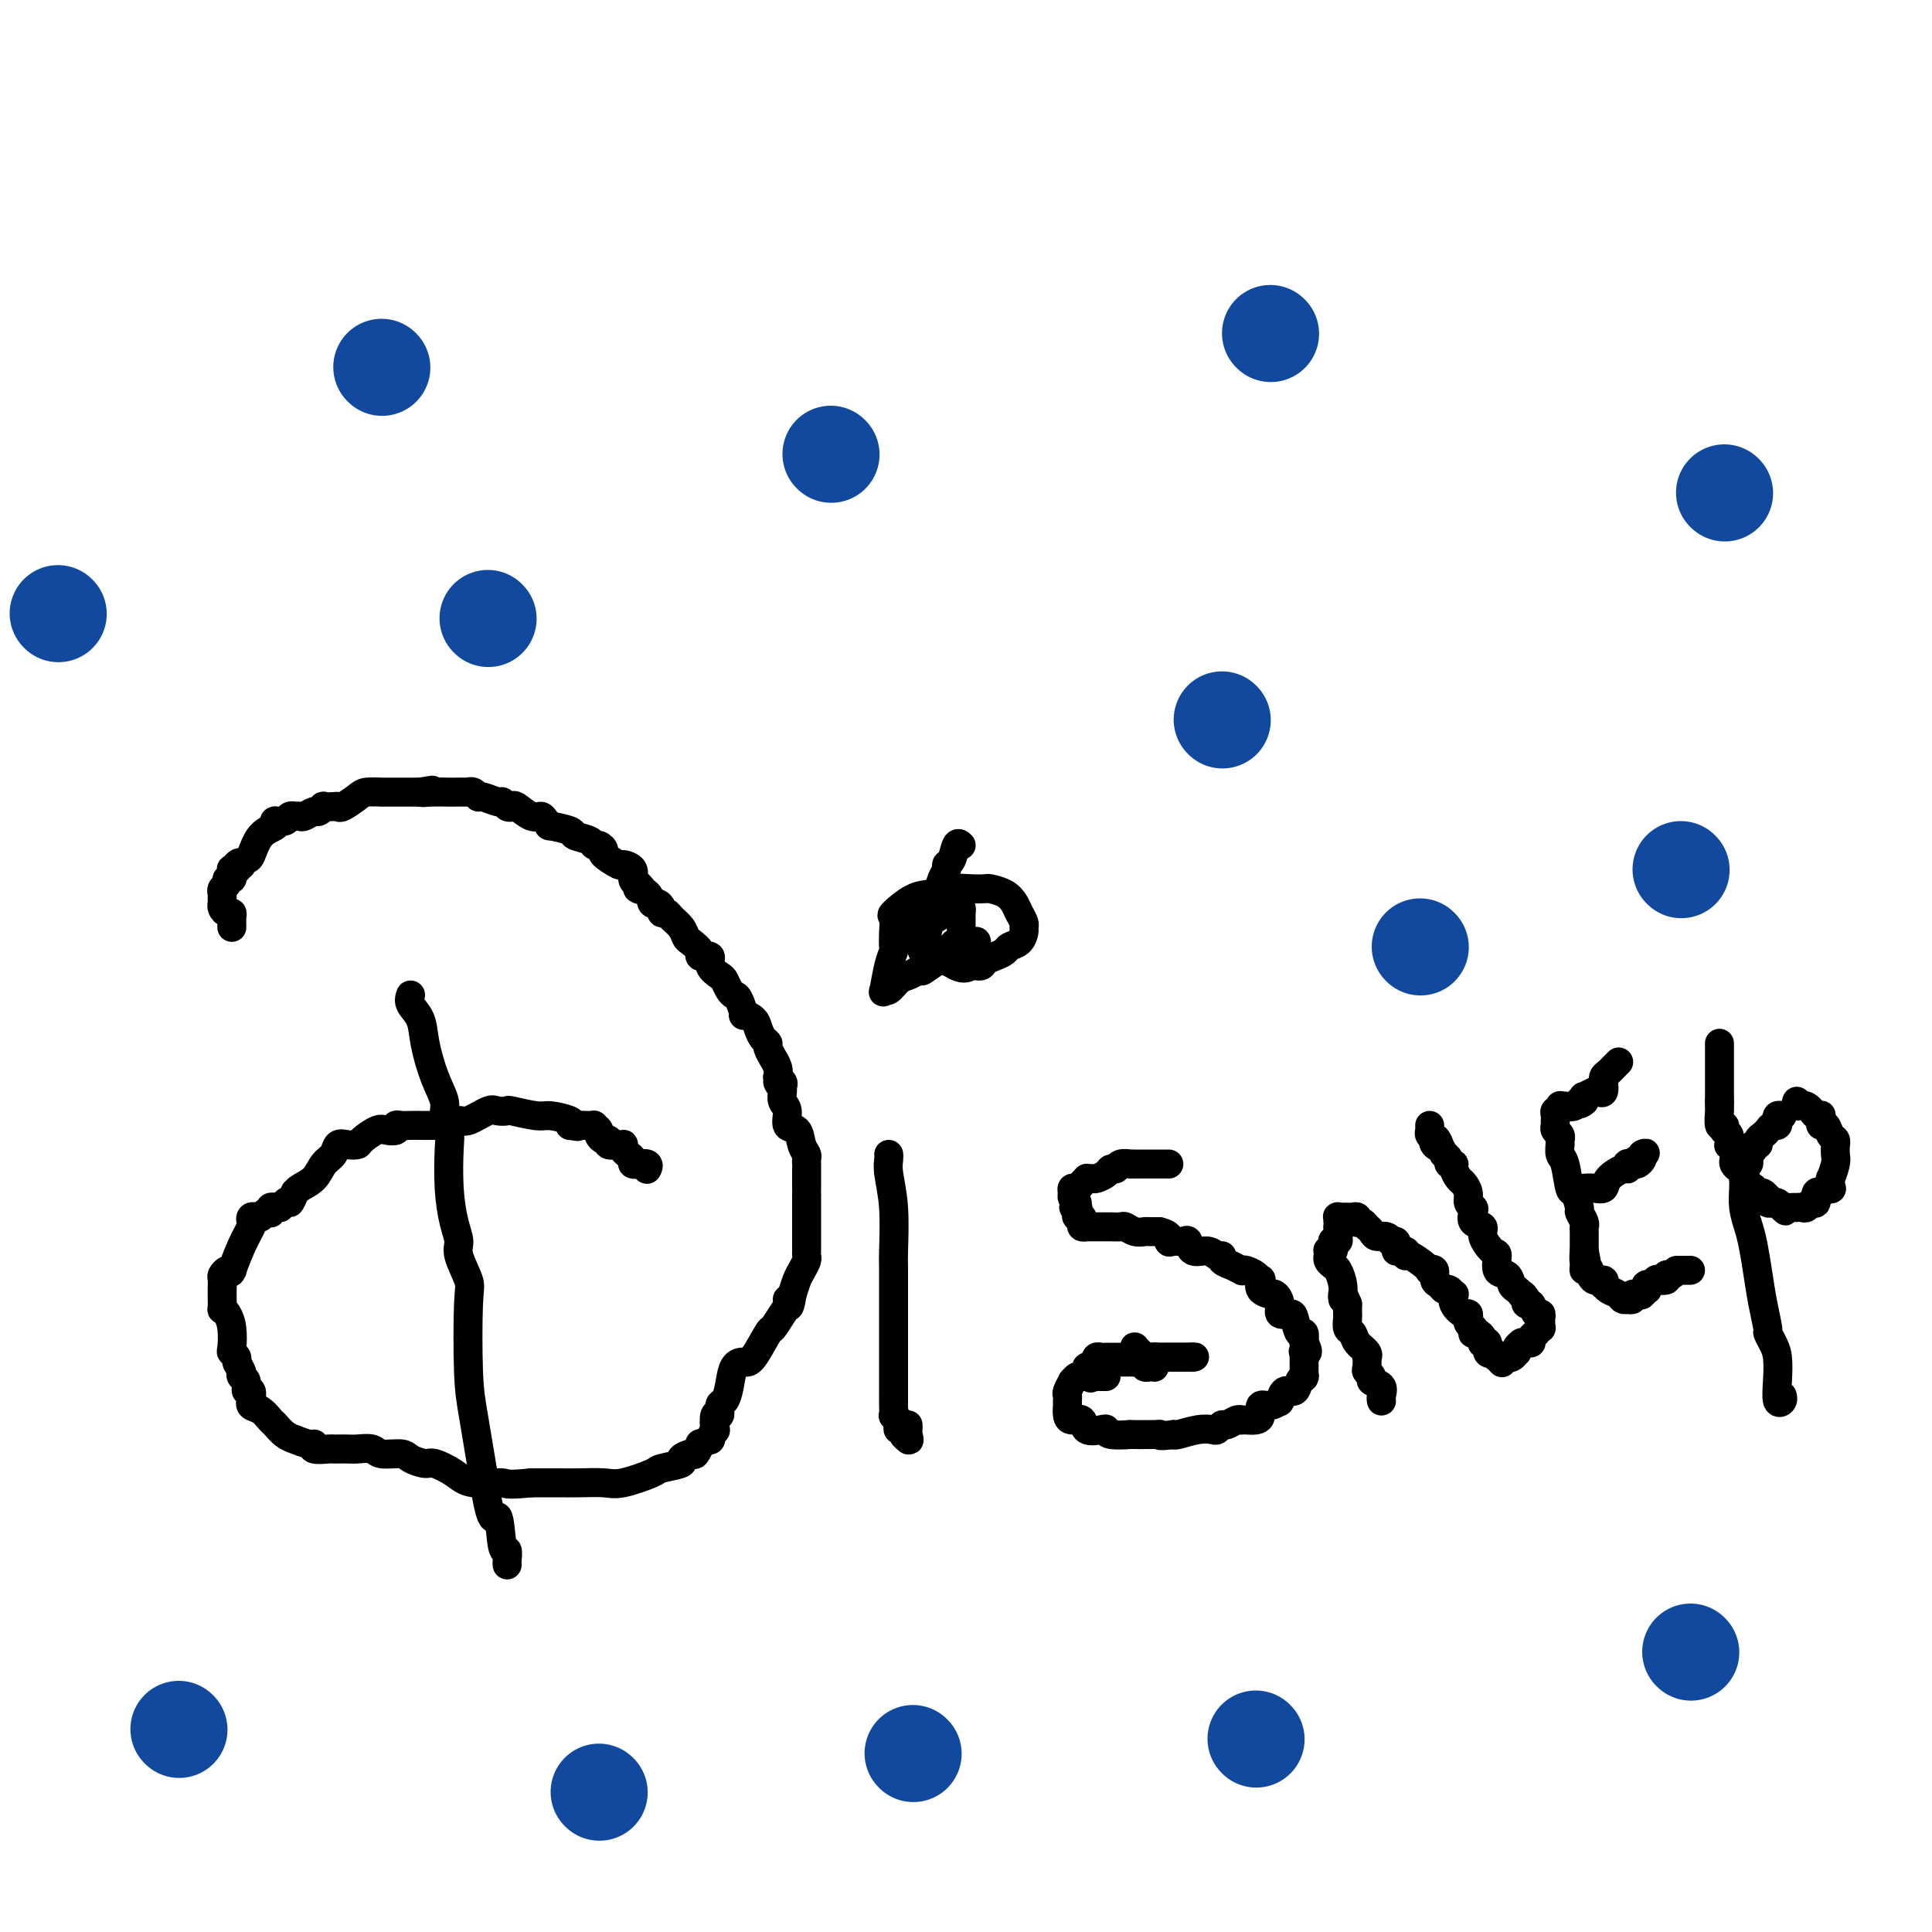 <svg viewBox='0 0 400 400' version='1.1' xmlns='http://www.w3.org/2000/svg' xmlns:xlink='http://www.w3.org/1999/xlink'><g fill='none' stroke='#000000' stroke-width='6' stroke-linecap='round' stroke-linejoin='round'><path d='M48,192c-0.022,-0.726 -0.044,-1.452 0,-2c0.044,-0.548 0.155,-0.917 0,-1c-0.155,-0.083 -0.578,0.119 -1,0c-0.422,-0.119 -0.845,-0.558 -1,-1c-0.155,-0.442 -0.041,-0.888 0,-1c0.041,-0.112 0.010,0.111 0,0c-0.010,-0.111 0.001,-0.554 0,-1c-0.001,-0.446 -0.015,-0.894 0,-1c0.015,-0.106 0.060,0.130 0,0c-0.060,-0.130 -0.226,-0.627 0,-1c0.226,-0.373 0.845,-0.621 1,-1c0.155,-0.379 -0.154,-0.890 0,-1c0.154,-0.110 0.772,0.181 1,0c0.228,-0.181 0.065,-0.833 0,-1c-0.065,-0.167 -0.031,0.152 0,0c0.031,-0.152 0.061,-0.776 0,-1c-0.061,-0.224 -0.212,-0.050 0,0c0.212,0.050 0.788,-0.025 1,0c0.212,0.025 0.061,0.150 0,0c-0.061,-0.150 -0.030,-0.575 0,-1'/><path d='M49,179c0.704,-0.790 0.964,-0.263 1,0c0.036,0.263 -0.151,0.264 0,0c0.151,-0.264 0.639,-0.792 1,-1c0.361,-0.208 0.595,-0.094 1,-1c0.405,-0.906 0.982,-2.831 2,-4c1.018,-1.169 2.476,-1.580 3,-2c0.524,-0.420 0.115,-0.848 0,-1c-0.115,-0.152 0.064,-0.027 0,0c-0.064,0.027 -0.372,-0.045 0,0c0.372,0.045 1.423,0.208 2,0c0.577,-0.208 0.678,-0.787 1,-1c0.322,-0.213 0.864,-0.061 1,0c0.136,0.061 -0.133,0.031 0,0c0.133,-0.031 0.667,-0.065 1,0c0.333,0.065 0.466,0.228 1,0c0.534,-0.228 1.470,-0.845 2,-1c0.530,-0.155 0.653,0.154 1,0c0.347,-0.154 0.917,-0.772 1,-1c0.083,-0.228 -0.321,-0.068 0,0c0.321,0.068 1.369,0.043 2,0c0.631,-0.043 0.846,-0.102 1,0c0.154,0.102 0.246,0.367 1,0c0.754,-0.367 2.169,-1.366 3,-2c0.831,-0.634 1.078,-0.902 2,-1c0.922,-0.098 2.517,-0.026 3,0c0.483,0.026 -0.147,0.007 0,0c0.147,-0.007 1.073,-0.002 2,0c0.927,0.002 1.857,0.001 2,0c0.143,-0.001 -0.500,-0.000 0,0c0.500,0.000 2.143,0.000 3,0c0.857,-0.000 0.929,-0.000 1,0'/><path d='M87,164c4.407,-0.774 1.924,-0.207 1,0c-0.924,0.207 -0.291,0.056 1,0c1.291,-0.056 3.238,-0.016 4,0c0.762,0.016 0.337,0.008 1,0c0.663,-0.008 2.413,-0.017 3,0c0.587,0.017 0.010,0.061 0,0c-0.010,-0.061 0.547,-0.228 1,0c0.453,0.228 0.804,0.849 1,1c0.196,0.151 0.238,-0.169 1,0c0.762,0.169 2.244,0.828 3,1c0.756,0.172 0.786,-0.142 1,0c0.214,0.142 0.610,0.741 1,1c0.390,0.259 0.772,0.177 1,0c0.228,-0.177 0.300,-0.450 1,0c0.700,0.450 2.026,1.622 3,2c0.974,0.378 1.596,-0.039 2,0c0.404,0.039 0.589,0.535 1,1c0.411,0.465 1.049,0.898 1,1c-0.049,0.102 -0.784,-0.126 0,0c0.784,0.126 3.088,0.607 4,1c0.912,0.393 0.431,0.697 1,1c0.569,0.303 2.188,0.605 3,1c0.812,0.395 0.817,0.884 1,1c0.183,0.116 0.544,-0.141 1,0c0.456,0.141 1.005,0.681 1,1c-0.005,0.319 -0.566,0.418 0,1c0.566,0.582 2.259,1.648 3,2c0.741,0.352 0.528,-0.009 1,0c0.472,0.009 1.627,0.387 2,1c0.373,0.613 -0.036,1.461 0,2c0.036,0.539 0.518,0.770 1,1'/><path d='M132,183c2.058,1.901 0.202,1.153 0,1c-0.202,-0.153 1.252,0.289 2,1c0.748,0.711 0.792,1.693 1,2c0.208,0.307 0.579,-0.059 1,0c0.421,0.059 0.890,0.543 1,1c0.110,0.457 -0.139,0.886 0,1c0.139,0.114 0.666,-0.087 1,0c0.334,0.087 0.476,0.460 1,1c0.524,0.540 1.431,1.245 2,2c0.569,0.755 0.802,1.560 1,2c0.198,0.440 0.363,0.516 1,1c0.637,0.484 1.747,1.376 2,2c0.253,0.624 -0.350,0.978 0,1c0.350,0.022 1.652,-0.289 2,0c0.348,0.289 -0.257,1.177 0,2c0.257,0.823 1.378,1.580 2,2c0.622,0.420 0.745,0.502 1,1c0.255,0.498 0.641,1.411 1,2c0.359,0.589 0.691,0.854 1,1c0.309,0.146 0.593,0.174 1,1c0.407,0.826 0.935,2.448 1,3c0.065,0.552 -0.332,0.032 0,0c0.332,-0.032 1.394,0.424 2,1c0.606,0.576 0.755,1.273 1,2c0.245,0.727 0.587,1.486 1,2c0.413,0.514 0.899,0.785 1,1c0.101,0.215 -0.183,0.375 0,1c0.183,0.625 0.833,1.714 1,2c0.167,0.286 -0.147,-0.231 0,0c0.147,0.231 0.756,1.209 1,2c0.244,0.791 0.122,1.396 0,2'/><path d='M161,223c1.177,2.716 0.118,1.504 0,1c-0.118,-0.504 0.705,-0.302 1,0c0.295,0.302 0.063,0.705 0,1c-0.063,0.295 0.042,0.483 0,1c-0.042,0.517 -0.233,1.363 0,2c0.233,0.637 0.889,1.063 1,2c0.111,0.937 -0.324,2.383 0,3c0.324,0.617 1.407,0.404 2,1c0.593,0.596 0.695,2.001 1,3c0.305,0.999 0.814,1.593 1,2c0.186,0.407 0.050,0.627 0,1c-0.050,0.373 -0.013,0.900 0,1c0.013,0.100 0.004,-0.227 0,0c-0.004,0.227 -0.001,1.007 0,1c0.001,-0.007 0.000,-0.801 0,0c-0.000,0.801 -0.000,3.197 0,4c0.000,0.803 0.000,0.013 0,0c-0.000,-0.013 -0.000,0.752 0,1c0.000,0.248 0.000,-0.022 0,0c-0.000,0.022 0.000,0.336 0,1c-0.000,0.664 -0.000,1.680 0,2c0.000,0.320 0.000,-0.055 0,0c-0.000,0.055 -0.000,0.540 0,1c0.000,0.460 0.001,0.896 0,2c-0.001,1.104 -0.003,2.876 0,4c0.003,1.124 0.012,1.599 0,2c-0.012,0.401 -0.045,0.729 0,1c0.045,0.271 0.167,0.485 0,1c-0.167,0.515 -0.622,1.331 -1,2c-0.378,0.669 -0.679,1.191 -1,2c-0.321,0.809 -0.660,1.904 -1,3'/><path d='M164,268c-0.699,4.517 -0.945,1.808 -1,1c-0.055,-0.808 0.081,0.285 0,1c-0.081,0.715 -0.377,1.053 -1,2c-0.623,0.947 -1.571,2.503 -2,3c-0.429,0.497 -0.339,-0.065 -1,1c-0.661,1.065 -2.075,3.757 -3,5c-0.925,1.243 -1.362,1.039 -2,1c-0.638,-0.039 -1.476,0.089 -2,1c-0.524,0.911 -0.732,2.605 -1,4c-0.268,1.395 -0.594,2.491 -1,3c-0.406,0.509 -0.892,0.432 -1,1c-0.108,0.568 0.163,1.782 0,2c-0.163,0.218 -0.760,-0.559 -1,0c-0.240,0.559 -0.125,2.455 0,3c0.125,0.545 0.259,-0.263 0,0c-0.259,0.263 -0.910,1.595 -1,2c-0.090,0.405 0.381,-0.117 0,0c-0.381,0.117 -1.613,0.871 -2,1c-0.387,0.129 0.072,-0.369 0,0c-0.072,0.369 -0.675,1.605 -1,2c-0.325,0.395 -0.373,-0.050 -1,0c-0.627,0.050 -1.834,0.595 -2,1c-0.166,0.405 0.708,0.669 0,1c-0.708,0.331 -3.000,0.730 -4,1c-1.000,0.270 -0.709,0.412 -2,1c-1.291,0.588 -4.165,1.622 -6,2c-1.835,0.378 -2.633,0.101 -4,0c-1.367,-0.101 -3.305,-0.027 -5,0c-1.695,0.027 -3.149,0.007 -4,0c-0.851,-0.007 -1.100,-0.002 -2,0c-0.900,0.002 -2.450,0.001 -4,0'/><path d='M110,307c-5.840,0.595 -4.939,0.083 -6,0c-1.061,-0.083 -4.084,0.262 -6,0c-1.916,-0.262 -2.724,-1.132 -4,-2c-1.276,-0.868 -3.021,-1.734 -4,-2c-0.979,-0.266 -1.192,0.069 -2,0c-0.808,-0.069 -2.212,-0.540 -3,-1c-0.788,-0.460 -0.959,-0.908 -2,-1c-1.041,-0.092 -2.951,0.171 -4,0c-1.049,-0.171 -1.237,-0.778 -2,-1c-0.763,-0.222 -2.100,-0.060 -3,0c-0.900,0.060 -1.363,0.017 -2,0c-0.637,-0.017 -1.449,-0.009 -2,0c-0.551,0.009 -0.842,0.017 -1,0c-0.158,-0.017 -0.184,-0.061 -1,0c-0.816,0.061 -2.424,0.227 -3,0c-0.576,-0.227 -0.122,-0.847 0,-1c0.122,-0.153 -0.090,0.162 -1,0c-0.910,-0.162 -2.519,-0.802 -3,-1c-0.481,-0.198 0.167,0.045 0,0c-0.167,-0.045 -1.148,-0.379 -2,-1c-0.852,-0.621 -1.573,-1.530 -2,-2c-0.427,-0.470 -0.560,-0.502 -1,-1c-0.440,-0.498 -1.189,-1.462 -2,-2c-0.811,-0.538 -1.686,-0.650 -2,-1c-0.314,-0.350 -0.069,-0.938 0,-1c0.069,-0.062 -0.038,0.401 0,0c0.038,-0.401 0.220,-1.665 0,-2c-0.220,-0.335 -0.842,0.261 -1,0c-0.158,-0.261 0.150,-1.378 0,-2c-0.150,-0.622 -0.757,-0.749 -1,-1c-0.243,-0.251 -0.121,-0.625 0,-1'/><path d='M50,284c-0.552,-1.336 -0.932,-1.677 -1,-2c-0.068,-0.323 0.175,-0.629 0,-1c-0.175,-0.371 -0.769,-0.808 -1,-1c-0.231,-0.192 -0.100,-0.141 0,-1c0.100,-0.859 0.171,-2.629 0,-4c-0.171,-1.371 -0.582,-2.343 -1,-3c-0.418,-0.657 -0.844,-0.998 -1,-1c-0.156,-0.002 -0.042,0.335 0,0c0.042,-0.335 0.011,-1.342 0,-2c-0.011,-0.658 -0.003,-0.968 0,-1c0.003,-0.032 -0.000,0.213 0,0c0.000,-0.213 0.003,-0.884 0,-1c-0.003,-0.116 -0.011,0.323 0,0c0.011,-0.323 0.042,-1.408 0,-2c-0.042,-0.592 -0.156,-0.690 0,-1c0.156,-0.310 0.583,-0.830 1,-1c0.417,-0.170 0.823,0.011 1,0c0.177,-0.011 0.125,-0.212 0,0c-0.125,0.212 -0.321,0.838 0,0c0.321,-0.838 1.161,-3.139 2,-5c0.839,-1.861 1.678,-3.282 2,-4c0.322,-0.718 0.128,-0.732 0,-1c-0.128,-0.268 -0.188,-0.790 0,-1c0.188,-0.210 0.625,-0.108 1,0c0.375,0.108 0.688,0.221 1,0c0.312,-0.221 0.622,-0.777 1,-1c0.378,-0.223 0.822,-0.112 1,0c0.178,0.112 0.089,0.226 0,0c-0.089,-0.226 -0.178,-0.792 0,-1c0.178,-0.208 0.622,-0.060 1,0c0.378,0.060 0.689,0.030 1,0'/><path d='M58,250c2.247,-2.423 1.866,-0.980 2,-1c0.134,-0.020 0.784,-1.504 1,-2c0.216,-0.496 -0.002,-0.005 0,0c0.002,0.005 0.223,-0.475 1,-1c0.777,-0.525 2.109,-1.093 3,-2c0.891,-0.907 1.342,-2.151 2,-3c0.658,-0.849 1.522,-1.301 2,-2c0.478,-0.699 0.569,-1.645 1,-2c0.431,-0.355 1.203,-0.120 2,0c0.797,0.120 1.619,0.124 2,0c0.381,-0.124 0.322,-0.377 1,-1c0.678,-0.623 2.093,-1.617 3,-2c0.907,-0.383 1.307,-0.155 2,0c0.693,0.155 1.679,0.238 2,0c0.321,-0.238 -0.024,-0.796 0,-1c0.024,-0.204 0.416,-0.055 1,0c0.584,0.055 1.360,0.016 2,0c0.640,-0.016 1.145,-0.009 2,0c0.855,0.009 2.061,0.018 3,0c0.939,-0.018 1.610,-0.065 2,0c0.390,0.065 0.498,0.242 1,0c0.502,-0.242 1.396,-0.902 2,-1c0.604,-0.098 0.918,0.365 2,0c1.082,-0.365 2.934,-1.558 4,-2c1.066,-0.442 1.347,-0.133 2,0c0.653,0.133 1.678,0.091 2,0c0.322,-0.091 -0.060,-0.232 1,0c1.060,0.232 3.563,0.835 5,1c1.437,0.165 1.810,-0.109 3,0c1.190,0.109 3.197,0.603 4,1c0.803,0.397 0.401,0.699 0,1'/><path d='M118,233c2.747,0.464 1.113,0.123 1,0c-0.113,-0.123 1.294,-0.030 2,0c0.706,0.030 0.710,-0.003 1,0c0.290,0.003 0.865,0.043 1,0c0.135,-0.043 -0.170,-0.170 0,0c0.170,0.170 0.814,0.638 1,1c0.186,0.362 -0.086,0.619 0,1c0.086,0.381 0.531,0.887 1,1c0.469,0.113 0.963,-0.166 1,0c0.037,0.166 -0.383,0.776 0,1c0.383,0.224 1.571,0.060 2,0c0.429,-0.060 0.101,-0.017 0,0c-0.101,0.017 0.025,0.007 0,0c-0.025,-0.007 -0.200,-0.013 0,0c0.200,0.013 0.776,0.045 1,0c0.224,-0.045 0.097,-0.166 0,0c-0.097,0.166 -0.165,0.619 0,1c0.165,0.381 0.564,0.691 1,1c0.436,0.309 0.909,0.618 1,1c0.091,0.382 -0.200,0.838 0,1c0.200,0.162 0.891,0.029 1,0c0.109,-0.029 -0.363,0.045 0,0c0.363,-0.045 1.561,-0.208 2,0c0.439,0.208 0.118,0.787 0,1c-0.118,0.213 -0.034,0.061 0,0c0.034,-0.061 0.017,-0.030 0,0'/><path d='M85,206c-0.208,0.610 -0.416,1.220 0,2c0.416,0.780 1.455,1.731 2,3c0.545,1.269 0.595,2.857 1,5c0.405,2.143 1.167,4.842 2,7c0.833,2.158 1.739,3.775 2,5c0.261,1.225 -0.124,2.056 0,3c0.124,0.944 0.755,2.000 1,3c0.245,1.000 0.102,1.945 0,4c-0.102,2.055 -0.163,5.219 0,8c0.163,2.781 0.552,5.179 1,7c0.448,1.821 0.957,3.066 1,4c0.043,0.934 -0.378,1.556 0,3c0.378,1.444 1.557,3.710 2,5c0.443,1.290 0.150,1.603 0,5c-0.150,3.397 -0.156,9.876 0,14c0.156,4.124 0.473,5.893 1,9c0.527,3.107 1.263,7.554 2,12'/><path d='M100,305c1.718,12.667 2.513,8.834 3,9c0.487,0.166 0.666,4.332 1,6c0.334,1.668 0.821,0.839 1,1c0.179,0.161 0.048,1.313 0,2c-0.048,0.687 -0.014,0.911 0,1c0.014,0.089 0.007,0.045 0,0'/><path d='M184,239c0.030,0.227 0.061,0.454 0,1c-0.061,0.546 -0.212,1.411 0,3c0.212,1.589 0.789,3.900 1,7c0.211,3.100 0.057,6.988 0,9c-0.057,2.012 -0.015,2.150 0,3c0.015,0.850 0.004,2.414 0,3c-0.004,0.586 -0.001,0.193 0,2c0.001,1.807 0.001,5.812 0,9c-0.001,3.188 -0.001,5.557 0,8c0.001,2.443 0.004,4.960 0,6c-0.004,1.040 -0.015,0.604 0,1c0.015,0.396 0.057,1.626 0,2c-0.057,0.374 -0.212,-0.106 0,0c0.212,0.106 0.793,0.798 1,1c0.207,0.202 0.040,-0.087 0,0c-0.040,0.087 0.045,0.549 0,1c-0.045,0.451 -0.222,0.892 0,1c0.222,0.108 0.843,-0.115 1,0c0.157,0.115 -0.150,0.569 0,1c0.150,0.431 0.757,0.837 1,1c0.243,0.163 0.121,0.081 0,0'/><path d='M188,298c0.464,0.592 0.124,-0.429 0,-1c-0.124,-0.571 -0.033,-0.692 0,-1c0.033,-0.308 0.010,-0.802 0,-1c-0.010,-0.198 -0.005,-0.099 0,0'/><path d='M199,175c-0.341,-0.315 -0.683,-0.630 -1,0c-0.317,0.630 -0.610,2.204 -1,3c-0.390,0.796 -0.879,0.815 -1,1c-0.121,0.185 0.125,0.536 0,1c-0.125,0.464 -0.621,1.042 -1,2c-0.379,0.958 -0.640,2.297 -1,3c-0.360,0.703 -0.817,0.768 -1,1c-0.183,0.232 -0.091,0.629 0,1c0.091,0.371 0.182,0.715 0,1c-0.182,0.285 -0.637,0.511 -1,1c-0.363,0.489 -0.634,1.242 -1,2c-0.366,0.758 -0.826,1.522 -1,2c-0.174,0.478 -0.063,0.672 0,1c0.063,0.328 0.076,0.791 0,1c-0.076,0.209 -0.243,0.164 0,0c0.243,-0.164 0.894,-0.447 1,0c0.106,0.447 -0.333,1.625 0,2c0.333,0.375 1.440,-0.054 2,0c0.560,0.054 0.574,0.592 1,1c0.426,0.408 1.265,0.688 2,1c0.735,0.312 1.368,0.656 2,1'/><path d='M198,200c1.805,0.915 2.319,0.204 3,0c0.681,-0.204 1.529,0.100 2,0c0.471,-0.100 0.563,-0.603 1,-1c0.437,-0.397 1.217,-0.687 2,-1c0.783,-0.313 1.569,-0.647 2,-1c0.431,-0.353 0.509,-0.724 1,-1c0.491,-0.276 1.396,-0.458 2,-1c0.604,-0.542 0.905,-1.443 1,-2c0.095,-0.557 -0.018,-0.769 0,-1c0.018,-0.231 0.166,-0.482 0,-1c-0.166,-0.518 -0.645,-1.302 -1,-2c-0.355,-0.698 -0.587,-1.311 -1,-2c-0.413,-0.689 -1.009,-1.453 -2,-2c-0.991,-0.547 -2.379,-0.875 -3,-1c-0.621,-0.125 -0.475,-0.047 -1,0c-0.525,0.047 -1.721,0.062 -3,0c-1.279,-0.062 -2.640,-0.201 -4,0c-1.360,0.201 -2.718,0.742 -4,1c-1.282,0.258 -2.487,0.234 -4,1c-1.513,0.766 -3.333,2.323 -4,3c-0.667,0.677 -0.182,0.475 0,1c0.182,0.525 0.059,1.778 0,3c-0.059,1.222 -0.055,2.414 0,3c0.055,0.586 0.160,0.565 0,1c-0.160,0.435 -0.587,1.325 -1,3c-0.413,1.675 -0.812,4.134 -1,5c-0.188,0.866 -0.164,0.138 0,0c0.164,-0.138 0.467,0.314 1,0c0.533,-0.314 1.297,-1.392 2,-2c0.703,-0.608 1.344,-0.745 2,-1c0.656,-0.255 1.328,-0.627 2,-1'/><path d='M190,201c1.156,-0.506 0.547,0.229 1,0c0.453,-0.229 1.967,-1.423 3,-2c1.033,-0.577 1.583,-0.539 2,-1c0.417,-0.461 0.700,-1.423 1,-2c0.300,-0.577 0.616,-0.770 1,-1c0.384,-0.230 0.836,-0.496 1,-1c0.164,-0.504 0.042,-1.245 0,-2c-0.042,-0.755 -0.003,-1.525 0,-2c0.003,-0.475 -0.030,-0.655 0,-1c0.030,-0.345 0.125,-0.855 0,-1c-0.125,-0.145 -0.468,0.076 -1,0c-0.532,-0.076 -1.253,-0.449 -2,0c-0.747,0.449 -1.522,1.722 -2,2c-0.478,0.278 -0.661,-0.437 -1,0c-0.339,0.437 -0.833,2.025 -1,3c-0.167,0.975 -0.006,1.337 0,2c0.006,0.663 -0.143,1.628 0,2c0.143,0.372 0.577,0.152 1,0c0.423,-0.152 0.835,-0.237 1,0c0.165,0.237 0.082,0.796 0,1c-0.082,0.204 -0.163,0.055 0,0c0.163,-0.055 0.569,-0.015 1,0c0.431,0.015 0.885,0.004 1,0c0.115,-0.004 -0.109,0.000 0,0c0.109,-0.000 0.551,-0.004 1,0c0.449,0.004 0.905,0.015 1,0c0.095,-0.015 -0.170,-0.056 0,0c0.170,0.056 0.777,0.207 1,0c0.223,-0.207 0.064,-0.774 0,-1c-0.064,-0.226 -0.032,-0.113 0,0'/><path d='M199,197c1.532,0.065 1.861,0.228 2,0c0.139,-0.228 0.086,-0.846 0,-1c-0.086,-0.154 -0.205,0.155 0,0c0.205,-0.155 0.735,-0.774 1,-1c0.265,-0.226 0.267,-0.061 0,0c-0.267,0.061 -0.803,0.016 -1,0c-0.197,-0.016 -0.056,-0.005 0,0c0.056,0.005 0.028,0.002 0,0'/><path d='M242,241c-0.779,-0.000 -1.558,-0.000 -2,0c-0.442,0.000 -0.547,0.000 -1,0c-0.453,-0.000 -1.252,-0.001 -2,0c-0.748,0.001 -1.443,0.004 -2,0c-0.557,-0.004 -0.976,-0.016 -1,0c-0.024,0.016 0.345,0.060 0,0c-0.345,-0.060 -1.406,-0.222 -2,0c-0.594,0.222 -0.722,0.830 -1,1c-0.278,0.170 -0.705,-0.098 -1,0c-0.295,0.098 -0.456,0.561 -1,1c-0.544,0.439 -1.469,0.852 -2,1c-0.531,0.148 -0.667,0.029 -1,0c-0.333,-0.029 -0.864,0.030 -1,0c-0.136,-0.030 0.121,-0.149 0,0c-0.121,0.149 -0.622,0.565 -1,1c-0.378,0.435 -0.635,0.890 -1,1c-0.365,0.110 -0.840,-0.125 -1,0c-0.160,0.125 -0.005,0.611 0,1c0.005,0.389 -0.142,0.683 0,1c0.142,0.317 0.571,0.659 1,1'/><path d='M223,249c-1.397,1.421 -0.388,0.972 0,1c0.388,0.028 0.156,0.533 0,1c-0.156,0.467 -0.234,0.896 0,1c0.234,0.104 0.781,-0.116 1,0c0.219,0.116 0.110,0.567 0,1c-0.110,0.433 -0.223,0.848 0,1c0.223,0.152 0.781,0.041 1,0c0.219,-0.041 0.100,-0.011 0,0c-0.100,0.011 -0.182,0.003 0,0c0.182,-0.003 0.627,-0.001 1,0c0.373,0.001 0.675,0.000 1,0c0.325,-0.000 0.674,-0.000 1,0c0.326,0.000 0.630,0.000 1,0c0.370,-0.000 0.805,-0.001 1,0c0.195,0.001 0.149,0.004 0,0c-0.149,-0.004 -0.401,-0.015 0,0c0.401,0.015 1.455,0.057 2,0c0.545,-0.057 0.580,-0.211 1,0c0.420,0.211 1.226,0.789 2,1c0.774,0.211 1.517,0.057 2,0c0.483,-0.057 0.707,-0.015 1,0c0.293,0.015 0.655,0.004 1,0c0.345,-0.004 0.672,-0.002 1,0'/><path d='M240,255c2.741,0.610 2.095,1.635 2,2c-0.095,0.365 0.362,0.068 1,0c0.638,-0.068 1.455,0.091 2,0c0.545,-0.091 0.816,-0.431 1,0c0.184,0.431 0.282,1.635 1,2c0.718,0.365 2.057,-0.108 3,0c0.943,0.108 1.490,0.799 2,1c0.510,0.201 0.981,-0.086 1,0c0.019,0.086 -0.416,0.545 0,1c0.416,0.455 1.683,0.906 2,1c0.317,0.094 -0.315,-0.168 0,0c0.315,0.168 1.576,0.767 2,1c0.424,0.233 0.009,0.099 0,0c-0.009,-0.099 0.388,-0.164 1,0c0.612,0.164 1.440,0.555 2,1c0.560,0.445 0.853,0.943 1,1c0.147,0.057 0.147,-0.326 0,0c-0.147,0.326 -0.442,1.361 0,2c0.442,0.639 1.619,0.883 2,1c0.381,0.117 -0.035,0.108 0,0c0.035,-0.108 0.520,-0.316 1,0c0.480,0.316 0.954,1.154 1,2c0.046,0.846 -0.338,1.699 0,2c0.338,0.301 1.397,0.050 2,0c0.603,-0.050 0.750,0.103 1,1c0.250,0.897 0.603,2.539 1,3c0.397,0.461 0.838,-0.261 1,0c0.162,0.261 0.046,1.503 0,2c-0.046,0.497 -0.023,0.248 0,0'/><path d='M270,278c1.392,2.481 0.373,2.184 0,2c-0.373,-0.184 -0.100,-0.255 0,0c0.100,0.255 0.027,0.837 0,1c-0.027,0.163 -0.007,-0.092 0,0c0.007,0.092 0.002,0.533 0,1c-0.002,0.467 0.000,0.962 0,1c-0.000,0.038 -0.003,-0.381 0,0c0.003,0.381 0.013,1.560 0,2c-0.013,0.440 -0.049,0.140 0,0c0.049,-0.140 0.181,-0.121 0,0c-0.181,0.121 -0.676,0.344 -1,1c-0.324,0.656 -0.478,1.744 -1,2c-0.522,0.256 -1.413,-0.319 -2,0c-0.587,0.319 -0.869,1.534 -1,2c-0.131,0.466 -0.112,0.184 0,0c0.112,-0.184 0.315,-0.270 0,0c-0.315,0.270 -1.149,0.895 -2,1c-0.851,0.105 -1.721,-0.312 -2,0c-0.279,0.312 0.031,1.352 0,2c-0.031,0.648 -0.403,0.905 -1,1c-0.597,0.095 -1.421,0.030 -2,0c-0.579,-0.030 -0.915,-0.023 -1,0c-0.085,0.023 0.079,0.062 0,0c-0.079,-0.062 -0.401,-0.227 -1,0c-0.599,0.227 -1.474,0.844 -2,1c-0.526,0.156 -0.701,-0.151 -1,0c-0.299,0.151 -0.721,0.759 -1,1c-0.279,0.241 -0.415,0.116 -1,0c-0.585,-0.116 -1.619,-0.224 -3,0c-1.381,0.224 -3.109,0.778 -4,1c-0.891,0.222 -0.946,0.111 -1,0'/><path d='M243,297c-3.334,0.464 -3.170,0.125 -3,0c0.170,-0.125 0.347,-0.037 -1,0c-1.347,0.037 -4.218,0.024 -5,0c-0.782,-0.024 0.526,-0.057 0,0c-0.526,0.057 -2.885,0.204 -4,0c-1.115,-0.204 -0.985,-0.758 -1,-1c-0.015,-0.242 -0.176,-0.172 -1,0c-0.824,0.172 -2.312,0.445 -3,0c-0.688,-0.445 -0.577,-1.607 -1,-2c-0.423,-0.393 -1.381,-0.018 -2,0c-0.619,0.018 -0.898,-0.320 -1,-1c-0.102,-0.680 -0.027,-1.702 0,-2c0.027,-0.298 0.006,0.129 0,0c-0.006,-0.129 0.002,-0.813 0,-1c-0.002,-0.187 -0.016,0.123 0,0c0.016,-0.123 0.060,-0.678 0,-1c-0.060,-0.322 -0.224,-0.411 0,-1c0.224,-0.589 0.834,-1.677 1,-2c0.166,-0.323 -0.114,0.120 0,0c0.114,-0.120 0.622,-0.802 1,-1c0.378,-0.198 0.625,0.087 1,0c0.375,-0.087 0.877,-0.545 1,-1c0.123,-0.455 -0.135,-0.907 0,-1c0.135,-0.093 0.661,0.171 1,0c0.339,-0.171 0.489,-0.778 1,-1c0.511,-0.222 1.383,-0.060 2,0c0.617,0.060 0.977,0.016 1,0c0.023,-0.016 -0.293,-0.004 0,0c0.293,0.004 1.194,0.001 2,0c0.806,-0.001 1.516,-0.000 2,0c0.484,0.000 0.742,0.000 1,0'/><path d='M235,282c1.499,-0.138 0.248,0.015 0,0c-0.248,-0.015 0.508,-0.200 1,0c0.492,0.200 0.720,0.786 1,1c0.280,0.214 0.611,0.058 1,0c0.389,-0.058 0.836,-0.018 1,0c0.164,0.018 0.043,0.015 0,0c-0.043,-0.015 -0.010,-0.043 0,0c0.010,0.043 -0.004,0.156 0,0c0.004,-0.156 0.027,-0.581 0,-1c-0.027,-0.419 -0.102,-0.830 0,-1c0.102,-0.170 0.381,-0.097 0,0c-0.381,0.097 -1.422,0.219 -2,0c-0.578,-0.219 -0.691,-0.777 -1,-1c-0.309,-0.223 -0.812,-0.109 -1,0c-0.188,0.109 -0.061,0.215 0,0c0.061,-0.215 0.058,-0.751 0,-1c-0.058,-0.249 -0.169,-0.210 0,0c0.169,0.210 0.620,0.592 1,1c0.380,0.408 0.690,0.841 1,1c0.310,0.159 0.622,0.043 1,0c0.378,-0.043 0.823,-0.011 2,0c1.177,0.011 3.086,0.003 4,0c0.914,-0.003 0.833,-0.001 1,0c0.167,0.001 0.584,0.000 1,0'/><path d='M246,281c1.931,-0.155 1.260,-0.041 1,0c-0.260,0.041 -0.107,0.011 0,0c0.107,-0.011 0.170,-0.003 0,0c-0.170,0.003 -0.571,0.001 -1,0c-0.429,-0.001 -0.884,-0.000 -1,0c-0.116,0.000 0.108,0.000 0,0c-0.108,-0.000 -0.548,-0.000 -1,0c-0.452,0.000 -0.917,0.000 -1,0c-0.083,-0.000 0.217,-0.000 0,0c-0.217,0.000 -0.952,0.000 -1,0c-0.048,-0.000 0.592,-0.000 0,0c-0.592,0.000 -2.417,0.000 -3,0c-0.583,-0.000 0.075,-0.000 0,0c-0.075,0.000 -0.883,0.000 -2,0c-1.117,-0.000 -2.542,-0.000 -3,0c-0.458,0.000 0.050,0.000 0,0c-0.050,-0.000 -0.657,-0.000 -1,0c-0.343,0.000 -0.420,0.000 -1,0c-0.580,-0.000 -1.662,-0.001 -2,0c-0.338,0.001 0.067,0.003 0,0c-0.067,-0.003 -0.606,-0.013 -1,0c-0.394,0.013 -0.644,0.048 -1,0c-0.356,-0.048 -0.817,-0.178 -1,0c-0.183,0.178 -0.088,0.663 0,1c0.088,0.337 0.168,0.525 0,1c-0.168,0.475 -0.584,1.238 -1,2'/><path d='M226,285c-0.219,0.619 -0.265,0.166 0,0c0.265,-0.166 0.842,-0.044 1,0c0.158,0.044 -0.102,0.012 0,0c0.102,-0.012 0.566,-0.003 1,0c0.434,0.003 0.838,0.001 1,0c0.162,-0.001 0.081,-0.000 0,0'/><path d='M286,290c0.017,0.059 0.034,0.118 0,0c-0.034,-0.118 -0.118,-0.413 0,-1c0.118,-0.587 0.438,-1.465 0,-2c-0.438,-0.535 -1.634,-0.725 -2,-1c-0.366,-0.275 0.098,-0.633 0,-1c-0.098,-0.367 -0.756,-0.742 -1,-1c-0.244,-0.258 -0.072,-0.401 0,-1c0.072,-0.599 0.045,-1.656 0,-2c-0.045,-0.344 -0.107,0.025 0,0c0.107,-0.025 0.382,-0.444 0,-1c-0.382,-0.556 -1.423,-1.249 -2,-2c-0.577,-0.751 -0.691,-1.560 -1,-2c-0.309,-0.440 -0.815,-0.509 -1,-1c-0.185,-0.491 -0.050,-1.402 0,-2c0.050,-0.598 0.013,-0.882 0,-1c-0.013,-0.118 -0.004,-0.070 0,0c0.004,0.070 0.001,0.163 0,0c-0.001,-0.163 -0.000,-0.582 0,-1c0.000,-0.418 0.000,-0.834 0,-1c-0.000,-0.166 -0.000,-0.083 0,0'/><path d='M279,270c-1.310,-3.254 -1.086,-1.390 -1,-1c0.086,0.390 0.033,-0.694 0,-1c-0.033,-0.306 -0.046,0.168 0,0c0.046,-0.168 0.152,-0.976 0,-2c-0.152,-1.024 -0.563,-2.264 -1,-3c-0.437,-0.736 -0.902,-0.967 -1,-1c-0.098,-0.033 0.170,0.131 0,0c-0.170,-0.131 -0.779,-0.557 -1,-1c-0.221,-0.443 -0.056,-0.903 0,-1c0.056,-0.097 0.001,0.167 0,0c-0.001,-0.167 0.053,-0.767 0,-1c-0.053,-0.233 -0.211,-0.101 0,0c0.211,0.101 0.792,0.172 1,0c0.208,-0.172 0.042,-0.585 0,-1c-0.042,-0.415 0.041,-0.832 0,-1c-0.041,-0.168 -0.207,-0.087 0,0c0.207,0.087 0.788,0.181 1,0c0.212,-0.181 0.057,-0.637 0,-1c-0.057,-0.363 -0.015,-0.633 0,-1c0.015,-0.367 0.004,-0.829 0,-1c-0.004,-0.171 -0.001,-0.049 0,0c0.001,0.049 0.001,0.024 0,0'/><path d='M277,254c0.305,-1.249 0.067,-0.870 0,-1c-0.067,-0.130 0.038,-0.767 0,-1c-0.038,-0.233 -0.220,-0.062 0,0c0.220,0.062 0.843,0.017 1,0c0.157,-0.017 -0.151,-0.004 0,0c0.151,0.004 0.762,0.000 1,0c0.238,-0.000 0.102,0.004 0,0c-0.102,-0.004 -0.172,-0.015 0,0c0.172,0.015 0.585,0.055 1,0c0.415,-0.055 0.833,-0.207 1,0c0.167,0.207 0.082,0.773 0,1c-0.082,0.227 -0.162,0.116 0,0c0.162,-0.116 0.567,-0.237 1,0c0.433,0.237 0.893,0.833 1,1c0.107,0.167 -0.139,-0.095 0,0c0.139,0.095 0.663,0.548 1,1c0.337,0.452 0.486,0.905 1,1c0.514,0.095 1.392,-0.168 2,0c0.608,0.168 0.947,0.767 1,1c0.053,0.233 -0.178,0.101 0,0c0.178,-0.101 0.765,-0.172 1,0c0.235,0.172 0.117,0.586 0,1'/><path d='M289,258c1.424,1.173 -0.014,1.105 0,1c0.014,-0.105 1.482,-0.249 2,0c0.518,0.249 0.085,0.890 0,1c-0.085,0.110 0.177,-0.312 1,0c0.823,0.312 2.206,1.358 3,2c0.794,0.642 1.000,0.878 1,1c-0.000,0.122 -0.207,0.128 0,0c0.207,-0.128 0.829,-0.389 1,0c0.171,0.389 -0.108,1.429 0,2c0.108,0.571 0.604,0.673 1,1c0.396,0.327 0.693,0.878 1,1c0.307,0.122 0.625,-0.184 1,0c0.375,0.184 0.808,0.857 1,1c0.192,0.143 0.143,-0.246 0,0c-0.143,0.246 -0.379,1.126 0,2c0.379,0.874 1.373,1.741 2,2c0.627,0.259 0.886,-0.089 1,0c0.114,0.089 0.083,0.616 0,1c-0.083,0.384 -0.219,0.625 0,1c0.219,0.375 0.794,0.884 1,1c0.206,0.116 0.045,-0.162 0,0c-0.045,0.162 0.027,0.765 0,1c-0.027,0.235 -0.152,0.102 0,0c0.152,-0.102 0.581,-0.173 1,0c0.419,0.173 0.829,0.590 1,1c0.171,0.410 0.102,0.814 0,1c-0.102,0.186 -0.237,0.155 0,0c0.237,-0.155 0.847,-0.433 1,0c0.153,0.433 -0.151,1.578 0,2c0.151,0.422 0.757,0.121 1,0c0.243,-0.121 0.121,-0.060 0,0'/><path d='M309,280c3.312,3.630 1.590,1.704 1,1c-0.590,-0.704 -0.050,-0.188 0,0c0.050,0.188 -0.389,0.046 0,0c0.389,-0.046 1.607,0.002 2,0c0.393,-0.002 -0.039,-0.056 0,0c0.039,0.056 0.550,0.221 1,0c0.450,-0.221 0.839,-0.830 1,-1c0.161,-0.170 0.095,0.098 0,0c-0.095,-0.098 -0.219,-0.562 0,-1c0.219,-0.438 0.781,-0.849 1,-1c0.219,-0.151 0.096,-0.043 0,0c-0.096,0.043 -0.165,0.022 0,0c0.165,-0.022 0.565,-0.043 1,0c0.435,0.043 0.905,0.151 1,0c0.095,-0.151 -0.185,-0.561 0,-1c0.185,-0.439 0.834,-0.905 1,-1c0.166,-0.095 -0.152,0.182 0,0c0.152,-0.182 0.774,-0.824 1,-1c0.226,-0.176 0.058,0.113 0,0c-0.058,-0.113 -0.004,-0.626 0,-1c0.004,-0.374 -0.041,-0.607 0,-1c0.041,-0.393 0.168,-0.945 0,-1c-0.168,-0.055 -0.633,0.387 -1,0c-0.367,-0.387 -0.637,-1.604 -1,-2c-0.363,-0.396 -0.818,0.030 -1,0c-0.182,-0.030 -0.091,-0.515 0,-1'/><path d='M316,269c-0.703,-1.169 -0.961,-1.091 -1,-1c-0.039,0.091 0.139,0.195 0,0c-0.139,-0.195 -0.597,-0.690 -1,-1c-0.403,-0.310 -0.751,-0.434 -1,-1c-0.249,-0.566 -0.401,-1.573 -1,-2c-0.599,-0.427 -1.647,-0.275 -2,-1c-0.353,-0.725 -0.011,-2.326 0,-3c0.011,-0.674 -0.309,-0.422 -1,-1c-0.691,-0.578 -1.753,-1.986 -2,-3c-0.247,-1.014 0.322,-1.633 0,-2c-0.322,-0.367 -1.536,-0.482 -2,-1c-0.464,-0.518 -0.180,-1.438 0,-2c0.180,-0.562 0.256,-0.765 0,-1c-0.256,-0.235 -0.843,-0.500 -1,-1c-0.157,-0.500 0.117,-1.234 0,-2c-0.117,-0.766 -0.624,-1.563 -1,-2c-0.376,-0.437 -0.622,-0.512 -1,-1c-0.378,-0.488 -0.890,-1.388 -1,-2c-0.110,-0.612 0.180,-0.935 0,-1c-0.180,-0.065 -0.832,0.127 -1,0c-0.168,-0.127 0.147,-0.573 0,-1c-0.147,-0.427 -0.756,-0.836 -1,-1c-0.244,-0.164 -0.122,-0.082 0,0'/><path d='M299,239c-2.797,-5.111 -1.289,-2.889 -1,-2c0.289,0.889 -0.641,0.446 -1,0c-0.359,-0.446 -0.149,-0.894 0,-1c0.149,-0.106 0.236,0.129 0,0c-0.236,-0.129 -0.795,-0.623 -1,-1c-0.205,-0.377 -0.055,-0.637 0,-1c0.055,-0.363 0.015,-0.829 0,-1c-0.015,-0.171 -0.004,-0.046 0,0c0.004,0.046 0.001,0.013 0,0c-0.001,-0.013 -0.001,-0.007 0,0'/><path d='M335,220c0.119,-0.120 0.238,-0.240 0,0c-0.238,0.240 -0.834,0.839 -1,1c-0.166,0.161 0.099,-0.117 0,0c-0.099,0.117 -0.562,0.627 -1,1c-0.438,0.373 -0.853,0.608 -1,1c-0.147,0.392 -0.027,0.941 0,1c0.027,0.059 -0.039,-0.372 0,0c0.039,0.372 0.182,1.549 0,2c-0.182,0.451 -0.690,0.177 -1,0c-0.310,-0.177 -0.423,-0.257 -1,0c-0.577,0.257 -1.619,0.853 -2,1c-0.381,0.147 -0.103,-0.153 0,0c0.103,0.153 0.029,0.758 0,1c-0.029,0.242 -0.015,0.121 0,0'/><path d='M328,228c-1.277,1.177 -0.969,0.120 -1,0c-0.031,-0.120 -0.401,0.699 -1,1c-0.599,0.301 -1.427,0.085 -2,0c-0.573,-0.085 -0.889,-0.038 -1,0c-0.111,0.038 -0.016,0.066 0,0c0.016,-0.066 -0.048,-0.225 0,0c0.048,0.225 0.209,0.835 0,1c-0.209,0.165 -0.788,-0.113 -1,0c-0.212,0.113 -0.056,0.618 0,1c0.056,0.382 0.014,0.641 0,1c-0.014,0.359 -0.000,0.817 0,1c0.000,0.183 -0.014,0.092 0,0c0.014,-0.092 0.056,-0.183 0,0c-0.056,0.183 -0.211,0.642 0,1c0.211,0.358 0.789,0.616 1,1c0.211,0.384 0.056,0.894 0,1c-0.056,0.106 -0.012,-0.193 0,0c0.012,0.193 -0.008,0.879 0,1c0.008,0.121 0.043,-0.324 0,0c-0.043,0.324 -0.165,1.418 0,2c0.165,0.582 0.618,0.652 1,2c0.382,1.348 0.695,3.976 1,5c0.305,1.024 0.604,0.446 1,1c0.396,0.554 0.891,2.242 1,3c0.109,0.758 -0.167,0.588 0,1c0.167,0.412 0.777,1.406 1,2c0.223,0.594 0.060,0.789 0,1c-0.060,0.211 -0.016,0.438 0,1c0.016,0.562 0.004,1.459 0,2c-0.004,0.541 -0.001,0.726 0,1c0.001,0.274 0.001,0.637 0,1'/><path d='M328,259c0.924,4.452 0.233,1.583 0,1c-0.233,-0.583 -0.008,1.120 0,2c0.008,0.880 -0.201,0.939 0,1c0.201,0.061 0.810,0.126 1,0c0.190,-0.126 -0.041,-0.441 0,0c0.041,0.441 0.353,1.638 1,2c0.647,0.362 1.630,-0.110 2,0c0.370,0.110 0.126,0.804 0,1c-0.126,0.196 -0.135,-0.105 0,0c0.135,0.105 0.413,0.616 1,1c0.587,0.384 1.482,0.640 2,1c0.518,0.360 0.660,0.825 1,1c0.340,0.175 0.879,0.061 1,0c0.121,-0.061 -0.174,-0.069 0,0c0.174,0.069 0.817,0.214 1,0c0.183,-0.214 -0.096,-0.788 0,-1c0.096,-0.212 0.565,-0.061 1,0c0.435,0.061 0.834,0.031 1,0c0.166,-0.031 0.098,-0.065 0,0c-0.098,0.065 -0.224,0.229 0,0c0.224,-0.229 0.800,-0.850 1,-1c0.200,-0.150 0.023,0.170 0,0c-0.023,-0.170 0.107,-0.829 0,-1c-0.107,-0.171 -0.450,0.147 0,0c0.450,-0.147 1.692,-0.758 2,-1c0.308,-0.242 -0.320,-0.117 0,0c0.320,0.117 1.586,0.224 2,0c0.414,-0.224 -0.025,-0.778 0,-1c0.025,-0.222 0.512,-0.111 1,0'/><path d='M346,264c1.714,-1.000 0.998,-1.000 1,-1c0.002,0.000 0.722,0.000 1,0c0.278,0.000 0.113,0.000 0,0c-0.113,0.000 -0.174,0.000 0,0c0.174,0.000 0.583,0.000 1,0c0.417,0.000 0.843,0.000 1,0c0.157,0.000 0.045,0.000 0,0c-0.045,0.000 -0.022,0.000 0,0'/><path d='M328,246c0.627,-0.044 1.254,-0.088 2,0c0.746,0.088 1.612,0.307 2,0c0.388,-0.307 0.299,-1.140 1,-2c0.701,-0.860 2.192,-1.747 3,-2c0.808,-0.253 0.935,0.128 1,0c0.065,-0.128 0.069,-0.767 0,-1c-0.069,-0.233 -0.212,-0.062 0,0c0.212,0.062 0.778,0.014 1,0c0.222,-0.014 0.098,0.007 0,0c-0.098,-0.007 -0.171,-0.043 0,0c0.171,0.043 0.584,0.165 1,0c0.416,-0.165 0.833,-0.619 1,-1c0.167,-0.381 0.083,-0.691 0,-1'/><path d='M340,239c1.644,-0.867 -0.244,0.467 -1,1c-0.756,0.533 -0.378,0.267 0,0'/><path d='M356,216c0.000,0.301 0.000,0.603 0,1c0.000,0.397 0.000,0.890 0,1c-0.000,0.110 0.000,-0.164 0,0c0.000,0.164 0.000,0.765 0,1c0.000,0.235 0.000,0.104 0,0c0.000,-0.104 0.000,-0.182 0,0c0.000,0.182 0.000,0.622 0,1c0.000,0.378 0.000,0.693 0,1c0.000,0.307 0.000,0.607 0,1c0.000,0.393 0.000,0.879 0,1c0.000,0.121 0.000,-0.122 0,0c0.000,0.122 0.000,0.611 0,1c0.000,0.389 0.000,0.679 0,1c0.000,0.321 -0.000,0.674 0,1c0.000,0.326 0.000,0.626 0,1c0.000,0.374 -0.000,0.821 0,1c0.000,0.179 0.000,0.089 0,0'/><path d='M356,228c-0.004,2.072 -0.015,1.253 0,1c0.015,-0.253 0.056,0.061 0,1c-0.056,0.939 -0.207,2.503 0,3c0.207,0.497 0.774,-0.073 1,0c0.226,0.073 0.113,0.789 0,1c-0.113,0.211 -0.226,-0.083 0,0c0.226,0.083 0.792,0.544 1,1c0.208,0.456 0.060,0.906 0,1c-0.060,0.094 -0.030,-0.168 0,0c0.030,0.168 0.061,0.766 0,1c-0.061,0.234 -0.212,0.104 0,0c0.212,-0.104 0.788,-0.183 1,0c0.212,0.183 0.059,0.626 0,1c-0.059,0.374 -0.026,0.677 0,1c0.026,0.323 0.044,0.664 0,1c-0.044,0.336 -0.151,0.667 0,1c0.151,0.333 0.561,0.667 1,1c0.439,0.333 0.906,0.664 1,1c0.094,0.336 -0.186,0.677 0,1c0.186,0.323 0.837,0.626 1,1c0.163,0.374 -0.164,0.817 0,1c0.164,0.183 0.818,0.106 1,0c0.182,-0.106 -0.109,-0.240 0,0c0.109,0.240 0.617,0.853 1,1c0.383,0.147 0.642,-0.171 1,0c0.358,0.171 0.817,0.830 1,1c0.183,0.170 0.090,-0.148 0,0c-0.090,0.148 -0.179,0.761 0,1c0.179,0.239 0.625,0.103 1,0c0.375,-0.103 0.679,-0.172 1,0c0.321,0.172 0.661,0.586 1,1'/><path d='M369,250c1.498,1.392 0.243,0.373 0,0c-0.243,-0.373 0.526,-0.100 1,0c0.474,0.100 0.652,0.028 1,0c0.348,-0.028 0.867,-0.012 1,0c0.133,0.012 -0.118,0.019 0,0c0.118,-0.019 0.605,-0.065 1,0c0.395,0.065 0.699,0.241 1,0c0.301,-0.241 0.601,-0.901 1,-1c0.399,-0.099 0.899,0.361 1,0c0.101,-0.361 -0.197,-1.545 0,-2c0.197,-0.455 0.890,-0.183 1,0c0.110,0.183 -0.364,0.276 0,0c0.364,-0.276 1.565,-0.921 2,-1c0.435,-0.079 0.102,0.408 0,0c-0.102,-0.408 0.025,-1.711 0,-2c-0.025,-0.289 -0.203,0.435 0,0c0.203,-0.435 0.787,-2.029 1,-3c0.213,-0.971 0.054,-1.320 0,-2c-0.054,-0.680 -0.003,-1.693 0,-2c0.003,-0.307 -0.041,0.090 0,0c0.041,-0.090 0.169,-0.668 0,-1c-0.169,-0.332 -0.634,-0.418 -1,-1c-0.366,-0.582 -0.633,-1.659 -1,-2c-0.367,-0.341 -0.833,0.054 -1,0c-0.167,-0.054 -0.036,-0.558 0,-1c0.036,-0.442 -0.022,-0.822 0,-1c0.022,-0.178 0.125,-0.156 0,0c-0.125,0.156 -0.477,0.444 -1,0c-0.523,-0.444 -1.218,-1.619 -2,-2c-0.782,-0.381 -1.652,0.034 -2,0c-0.348,-0.034 -0.174,-0.517 0,-1'/><path d='M369,231c-0.416,-0.081 -0.833,-0.162 -1,0c-0.167,0.162 -0.086,0.568 0,1c0.086,0.432 0.177,0.889 0,1c-0.177,0.111 -0.621,-0.124 -1,0c-0.379,0.124 -0.694,0.607 -1,1c-0.306,0.393 -0.603,0.697 -1,1c-0.397,0.303 -0.895,0.606 -1,1c-0.105,0.394 0.182,0.879 0,1c-0.182,0.121 -0.833,-0.121 -1,0c-0.167,0.121 0.149,0.607 0,1c-0.149,0.393 -0.761,0.693 -1,1c-0.239,0.307 -0.103,0.621 0,1c0.103,0.379 0.172,0.823 0,1c-0.172,0.177 -0.586,0.089 -1,0'/><path d='M361,241c-1.238,1.493 -0.332,0.226 0,0c0.332,-0.226 0.092,0.589 0,1c-0.092,0.411 -0.036,0.418 0,1c0.036,0.582 0.051,1.739 0,3c-0.051,1.261 -0.169,2.625 0,4c0.169,1.375 0.624,2.761 1,4c0.376,1.239 0.675,2.330 1,4c0.325,1.670 0.678,3.917 1,6c0.322,2.083 0.612,4.001 1,6c0.388,1.999 0.875,4.077 1,5c0.125,0.923 -0.111,0.689 0,1c0.111,0.311 0.569,1.166 1,2c0.431,0.834 0.833,1.645 1,3c0.167,1.355 0.097,3.253 0,5c-0.097,1.747 -0.222,3.345 0,4c0.222,0.655 0.791,0.369 1,0c0.209,-0.369 0.060,-0.820 0,-1c-0.060,-0.180 -0.030,-0.090 0,0'/></g>
<g fill='none' stroke='#11499F' stroke-width='20' stroke-linecap='round' stroke-linejoin='round'><path d='M79,76c0.000,0.000 0.100,0.100 0.1,0.1'/><path d='M172,94c0.000,0.000 0.100,0.100 0.1,0.1'/><path d='M263,69c0.000,0.000 0.100,0.100 0.1,0.1'/><path d='M124,371c0.000,0.000 0.100,0.100 0.1,0.1'/><path d='M260,360c0.000,0.000 0.100,0.100 0.1,0.1'/><path d='M350,342c0.000,0.000 0.100,0.100 0.1,0.1'/><path d='M253,149c0.000,0.000 0.100,0.100 0.1,0.1'/><path d='M357,102c0.000,0.000 0.100,0.100 0.1,0.1'/><path d='M37,358c0.000,0.000 0.100,0.100 0.1,0.1'/><path d='M12,127c0.000,0.000 0.100,0.100 0.1,0.1'/><path d='M101,128c0.000,0.000 0.100,0.100 0.1,0.1'/><path d='M348,180c0.000,0.000 0.100,0.100 0.1,0.1'/><path d='M189,363c0.000,0.000 0.100,0.100 0.1,0.1'/><path d='M294,196c0.000,0.000 0.100,0.100 0.1,0.1'/></g>
</svg>